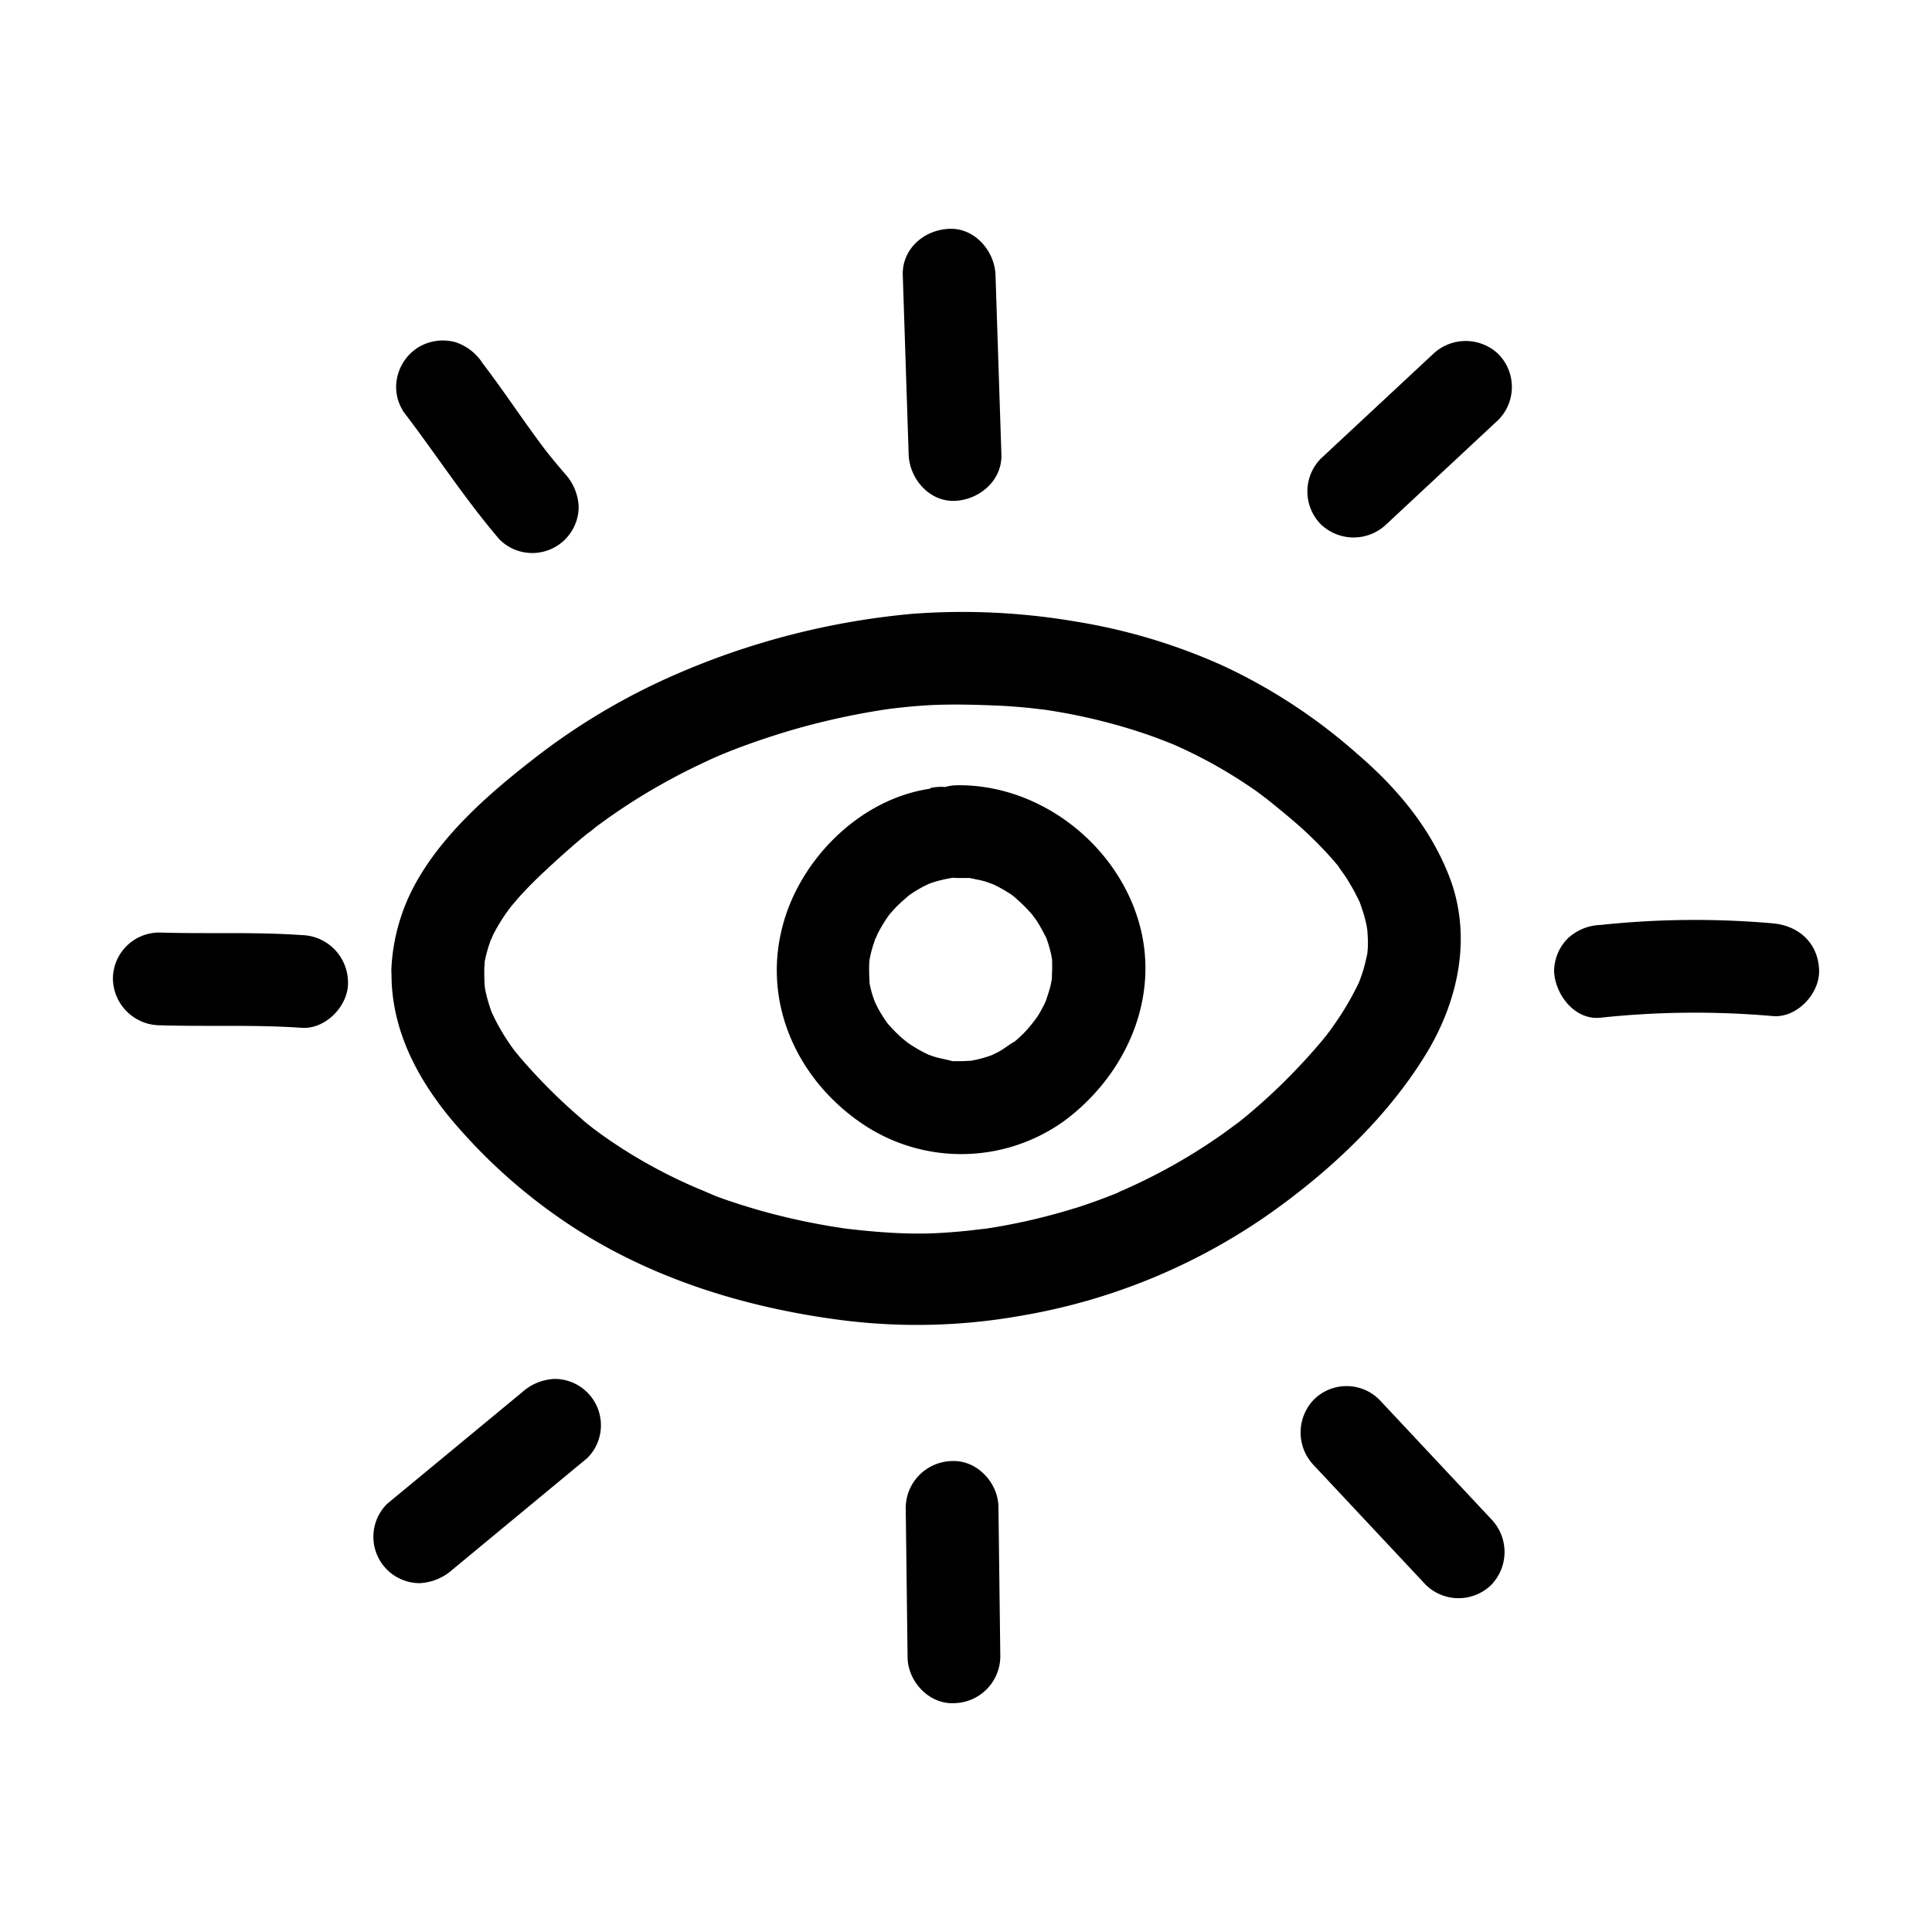 <?xml version="1.0" encoding="UTF-8"?> <svg xmlns="http://www.w3.org/2000/svg" data-name="Layer 1" viewBox="0 0 250 250"><path d="M120.4 102.05c-9.16 1.32-17 9.23-19.19 18-2.51 9.88 2 19.62 10.23 25.27a22.85 22.85 0 0026.2-.22c7.9-5.82 12.49-15.73 9.81-25.49-2.82-10.27-12.81-18.1-23.52-18a6 6 0 000 12h1.74c1 .06-.47-.06-.56-.09.78.21 1.58.31 2.36.54.38.12.76.27 1.14.4.73.24-1.16-.55-.47-.21l.47.22a20.24 20.24 0 012.26 1.29c.38.26 1.32 1.12 0 0 .26.24.54.44.8.67a19 19 0 011.84 1.86c.12.13.23.26.34.4.64.74-.25-.31-.3-.39.16.29.41.57.6.85.48.73.86 1.5 1.27 2.27s-.46-1.2-.2-.48l.19.48c.14.38.26.76.37 1.15s.21.78.29 1.18c0 .17.06.34.1.51.16.69-.14-1.61-.05-.39a19.28 19.28 0 010 2.28v.53c-.05 1 .07-.46.09-.55-.11.45-.15.92-.26 1.37-.18.74-.43 1.45-.67 2.18s.54-1.16.2-.46c-.07.15-.14.32-.22.47-.2.43-.42.84-.65 1.25s-.43.7-.65 1-1.13 1.34 0 .07c-.54.61-1.05 1.26-1.64 1.84-.3.29-.6.56-.91.83l-.4.35c-.76.64.28-.25.37-.3-.71.36-1.36.93-2.07 1.32-.36.2-.73.37-1.1.55-.68.35 1.2-.45.47-.19-.17.05-.33.12-.49.18a16.11 16.11 0 01-2.54.67c-1.35.25 1.06 0 0 0l-1.06.05h-1.75c-1.22-.1 1.08.21.38 0s-1.59-.34-2.37-.59c-.34-.11-.66-.24-1-.36-.72-.25 1.16.54.47.2l-.64-.31a19.64 19.64 0 01-2.12-1.25c-.41-.28-1.23-1.14-.06 0-.34-.33-.73-.61-1.07-.93a20.65 20.65 0 01-1.59-1.65c-.85-1 .55.82 0 0-.27-.39-.53-.77-.78-1.18s-.41-.7-.6-1.07c-.11-.21-.59-1.32-.22-.39s-.12-.36-.2-.59c-.15-.44-.28-.89-.39-1.34s-.16-.81-.24-1.21c-.13-.63.09.75.09.72a3.91 3.91 0 000-.7 20.17 20.17 0 010-2.46c.07-1-.05.46-.08.55.06-.21.08-.46.12-.69.09-.45.2-.91.33-1.36s.29-.89.44-1.33.49-.88-.21.46c.11-.21.19-.43.29-.64a18.42 18.42 0 011.41-2.44c.1-.15.21-.29.3-.44.4-.61-.86 1-.18.24.3-.36.61-.72.93-1.06.65-.69 1.38-1.27 2.08-1.91 0 0-1 .75-.51.42l.58-.4c.39-.26.79-.5 1.2-.73s.83-.42 1.25-.62c.69-.34-1.2.44-.47.2.23-.07.44-.16.66-.24a18.06 18.06 0 012.91-.67 6 6 0 003.59-2.75 6.14 6.14 0 00.6-4.63 6 6 0 00-2.75-3.58 7 7 0 00-4.63-.61z"></path><path d="M62.64 125.48a7.67 7.67 0 00.08-1.17s-.22 1.3-.09.64c0-.18.06-.37.1-.56a17.05 17.05 0 01.63-2.33c.08-.24.17-.46.25-.7.2-.61-.27.61-.26.59.19-.31.31-.67.47-1A22 22 0 0165 118.9c.2-.31.4-.61.62-.91s.88-1.19.29-.43.2-.23.34-.4l.85-1c1.07-1.19 2.21-2.33 3.38-3.42s2.27-2.1 3.44-3.11c.69-.61 1.4-1.21 2.12-1.79a8.36 8.36 0 001-.79s-.92.7-.39.3l.66-.49a77.58 77.58 0 018.59-5.54c1.38-.77 2.79-1.5 4.21-2.19l2-.94 1-.44c1.27-.55-1.09.44.21-.09 2.61-1.08 5.27-2 8-2.85a93.54 93.54 0 0113.63-3.06l.64-.09-.77.1 1.36-.16c.7-.08 1.4-.15 2.11-.21 1-.08 1.91-.15 2.87-.18 2.9-.1 5.8 0 8.69.13 1.13.07 2.26.16 3.38.27l1.89.22c1.16.14-.8-.12-.39-.06l1.07.16a74.75 74.75 0 018.35 1.79c1.46.4 2.91.85 4.34 1.34.71.25 1.41.51 2.11.78l1.07.42c.16.07.79.34 0 0l.35.15a61.15 61.15 0 018.89 4.84c.77.51 1.53 1 2.27 1.58.18.13 1.24.94.61.44s0 0 .08.07l.52.42c.84.68 1.68 1.36 2.5 2.06a50.37 50.37 0 015.68 5.54c.21.25.43.5.64.76l.31.39c.41.5-.45-.6-.42-.54.41.66.93 1.28 1.35 2s.71 1.17 1 1.78c.16.3.32.61.46.92.08.15.14.31.22.47.32.68-.45-1.19-.21-.48s.47 1.31.65 2c.11.4.2.8.29 1.2 0 .17.05.35.09.52.18.75-.12-1.3-.06-.53s.12 1.47.12 2.21q0 .57-.06 1.14c-.11 1.39.2-.89 0 .12-.16.75-.33 1.5-.55 2.24-.12.37-.24.74-.38 1.11-.06.18-.14.36-.21.55-.25.7.55-1.16.07-.16a37.3 37.3 0 01-2.44 4.36q-.66 1-1.38 2a4.21 4.21 0 00-.35.48s.74-.94.33-.43l-.87 1.08a71.514 71.514 0 01-3.28 3.67 75.31 75.31 0 01-6.45 6.06l-.95.78-.5.39-.26.2c-.52.41 1.23-.92.69-.53-.83.6-1.64 1.22-2.47 1.8a73.41 73.41 0 01-5.76 3.64 75.2 75.2 0 01-6.83 3.44c-.29.13-.6.25-.89.39 1.7-.78.46-.2.05 0-.68.27-1.36.54-2.05.79-1.38.51-2.77 1-4.18 1.4a77.57 77.57 0 01-9.42 2.2l-1.18.19-.6.08c-.69.11.6-.07.58-.07-1 .09-1.92.23-2.89.32-1.45.14-2.91.25-4.36.3-2 .06-3.91 0-5.85-.13s-3.6-.31-5.39-.52c-.94-.12 1.59.22.64.08l-.74-.1-1.65-.26c-1.17-.2-2.33-.42-3.49-.66-2.5-.53-5-1.16-7.42-1.92-1.28-.39-2.56-.82-3.82-1.28l-1.89-.81-.94-.38.66.27-.79-.34a66.87 66.87 0 01-7.84-4.06c-1.36-.83-2.7-1.71-4-2.63l-.91-.67c-.18-.13-1.19-.89-.45-.33s-.26-.22-.44-.36c-.35-.28-.69-.57-1-.86a72.32 72.32 0 01-6.34-6.16c-.46-.5-.9-1-1.34-1.51-.26-.3-.51-.62-.77-.92-.62-.75.77 1 0 0a28.71 28.71 0 01-2.4-3.78c-.17-.33-.33-.65-.49-1-.49-1 .41 1.11 0 .09a23.48 23.48 0 01-.74-2.29c-.09-.37-.18-.74-.25-1.1a3.27 3.27 0 00-.1-.56s.13 1.31.09.64a24.05 24.05 0 01-.09-2.55 6 6 0 00-12 0c-.21 8 3.79 15 8.93 20.74a71.56 71.56 0 0015.35 13.06c10.2 6.42 21.88 9.94 33.76 11.5a77 77 0 0023.56-.57 78.88 78.88 0 0032.44-13.48c7.73-5.53 15.07-12.46 20-20.66 4.06-6.82 5.77-15 2.84-22.63-2.43-6.29-6.73-11.44-11.81-15.81a72.09 72.09 0 00-17.26-11.4 75.3 75.3 0 00-19.28-5.82 86.79 86.79 0 00-21.17-1 99 99 0 00-30.57 7.83 85 85 0 00-18.74 11.2c-5.51 4.3-11.24 9.35-14.74 15.48a25.36 25.36 0 00-3.34 11.54 6 6 0 006 6 6.13 6.13 0 006-6zM129.58 58.81l-.76-23.2c-.1-3.13-2.69-6.15-6-6s-6.11 2.64-6 6l.76 23.2c.1 3.13 2.68 6.15 6 6 3.16-.14 6.11-2.64 6-6zM179.4 67.84l14.5-13.52a6.06 6.06 0 000-8.49 6.12 6.12 0 00-8.48 0l-14.51 13.52a6.06 6.06 0 000 8.49 6.13 6.13 0 008.49 0zM207.1 131.69a115.29 115.29 0 0122.29-.21c3.14.28 6.14-2.95 6-6-.15-3.48-2.64-5.7-6-6a115.29 115.29 0 00-22.29.21 6.49 6.49 0 00-4.24 1.75 6.1 6.1 0 00-1.76 4.25c.13 3 2.66 6.35 6 6zM52.1 53.13c4.24 5.53 8 11.38 12.54 16.68a6 6 0 004.24 1.75 6 6 0 006-6 6.73 6.73 0 00-1.76-4.24c-1.11-1.29-2.2-2.6-3.25-4l.94 1.22c-2.89-3.76-5.46-7.75-8.35-11.52a6.66 6.66 0 00-3.58-2.76 6.18 6.18 0 00-4.63.61 6.09 6.09 0 00-2.76 3.59 5.79 5.79 0 00.61 4.62zM20.61 132.67c6.15.19 12.28-.1 18.42.33 3.14.22 6.14-2.92 6-6a6.14 6.14 0 00-6-6c-6.14-.43-12.27-.14-18.42-.33a6 6 0 00-6 6 6.12 6.12 0 006 6zM58.56 203.1L76 188.67a6 6 0 001.76-4.24 6 6 0 00-6-6 6.77 6.77 0 00-4.24 1.76l-17.44 14.42a6 6 0 004.24 10.25 6.88 6.88 0 004.24-1.76zM117.2 195.06l.24 19.33c0 3.14 2.74 6.15 6 6a6.09 6.09 0 006-6l-.24-19.33c0-3.13-2.73-6.14-6-6a6.1 6.1 0 00-6 6zM170 189.6l14.49 15.47a6.06 6.06 0 008.49 0 6.12 6.12 0 000-8.48l-14.49-15.47a6 6 0 00-8.49 0 6.13 6.13 0 000 8.48z"></path></svg>